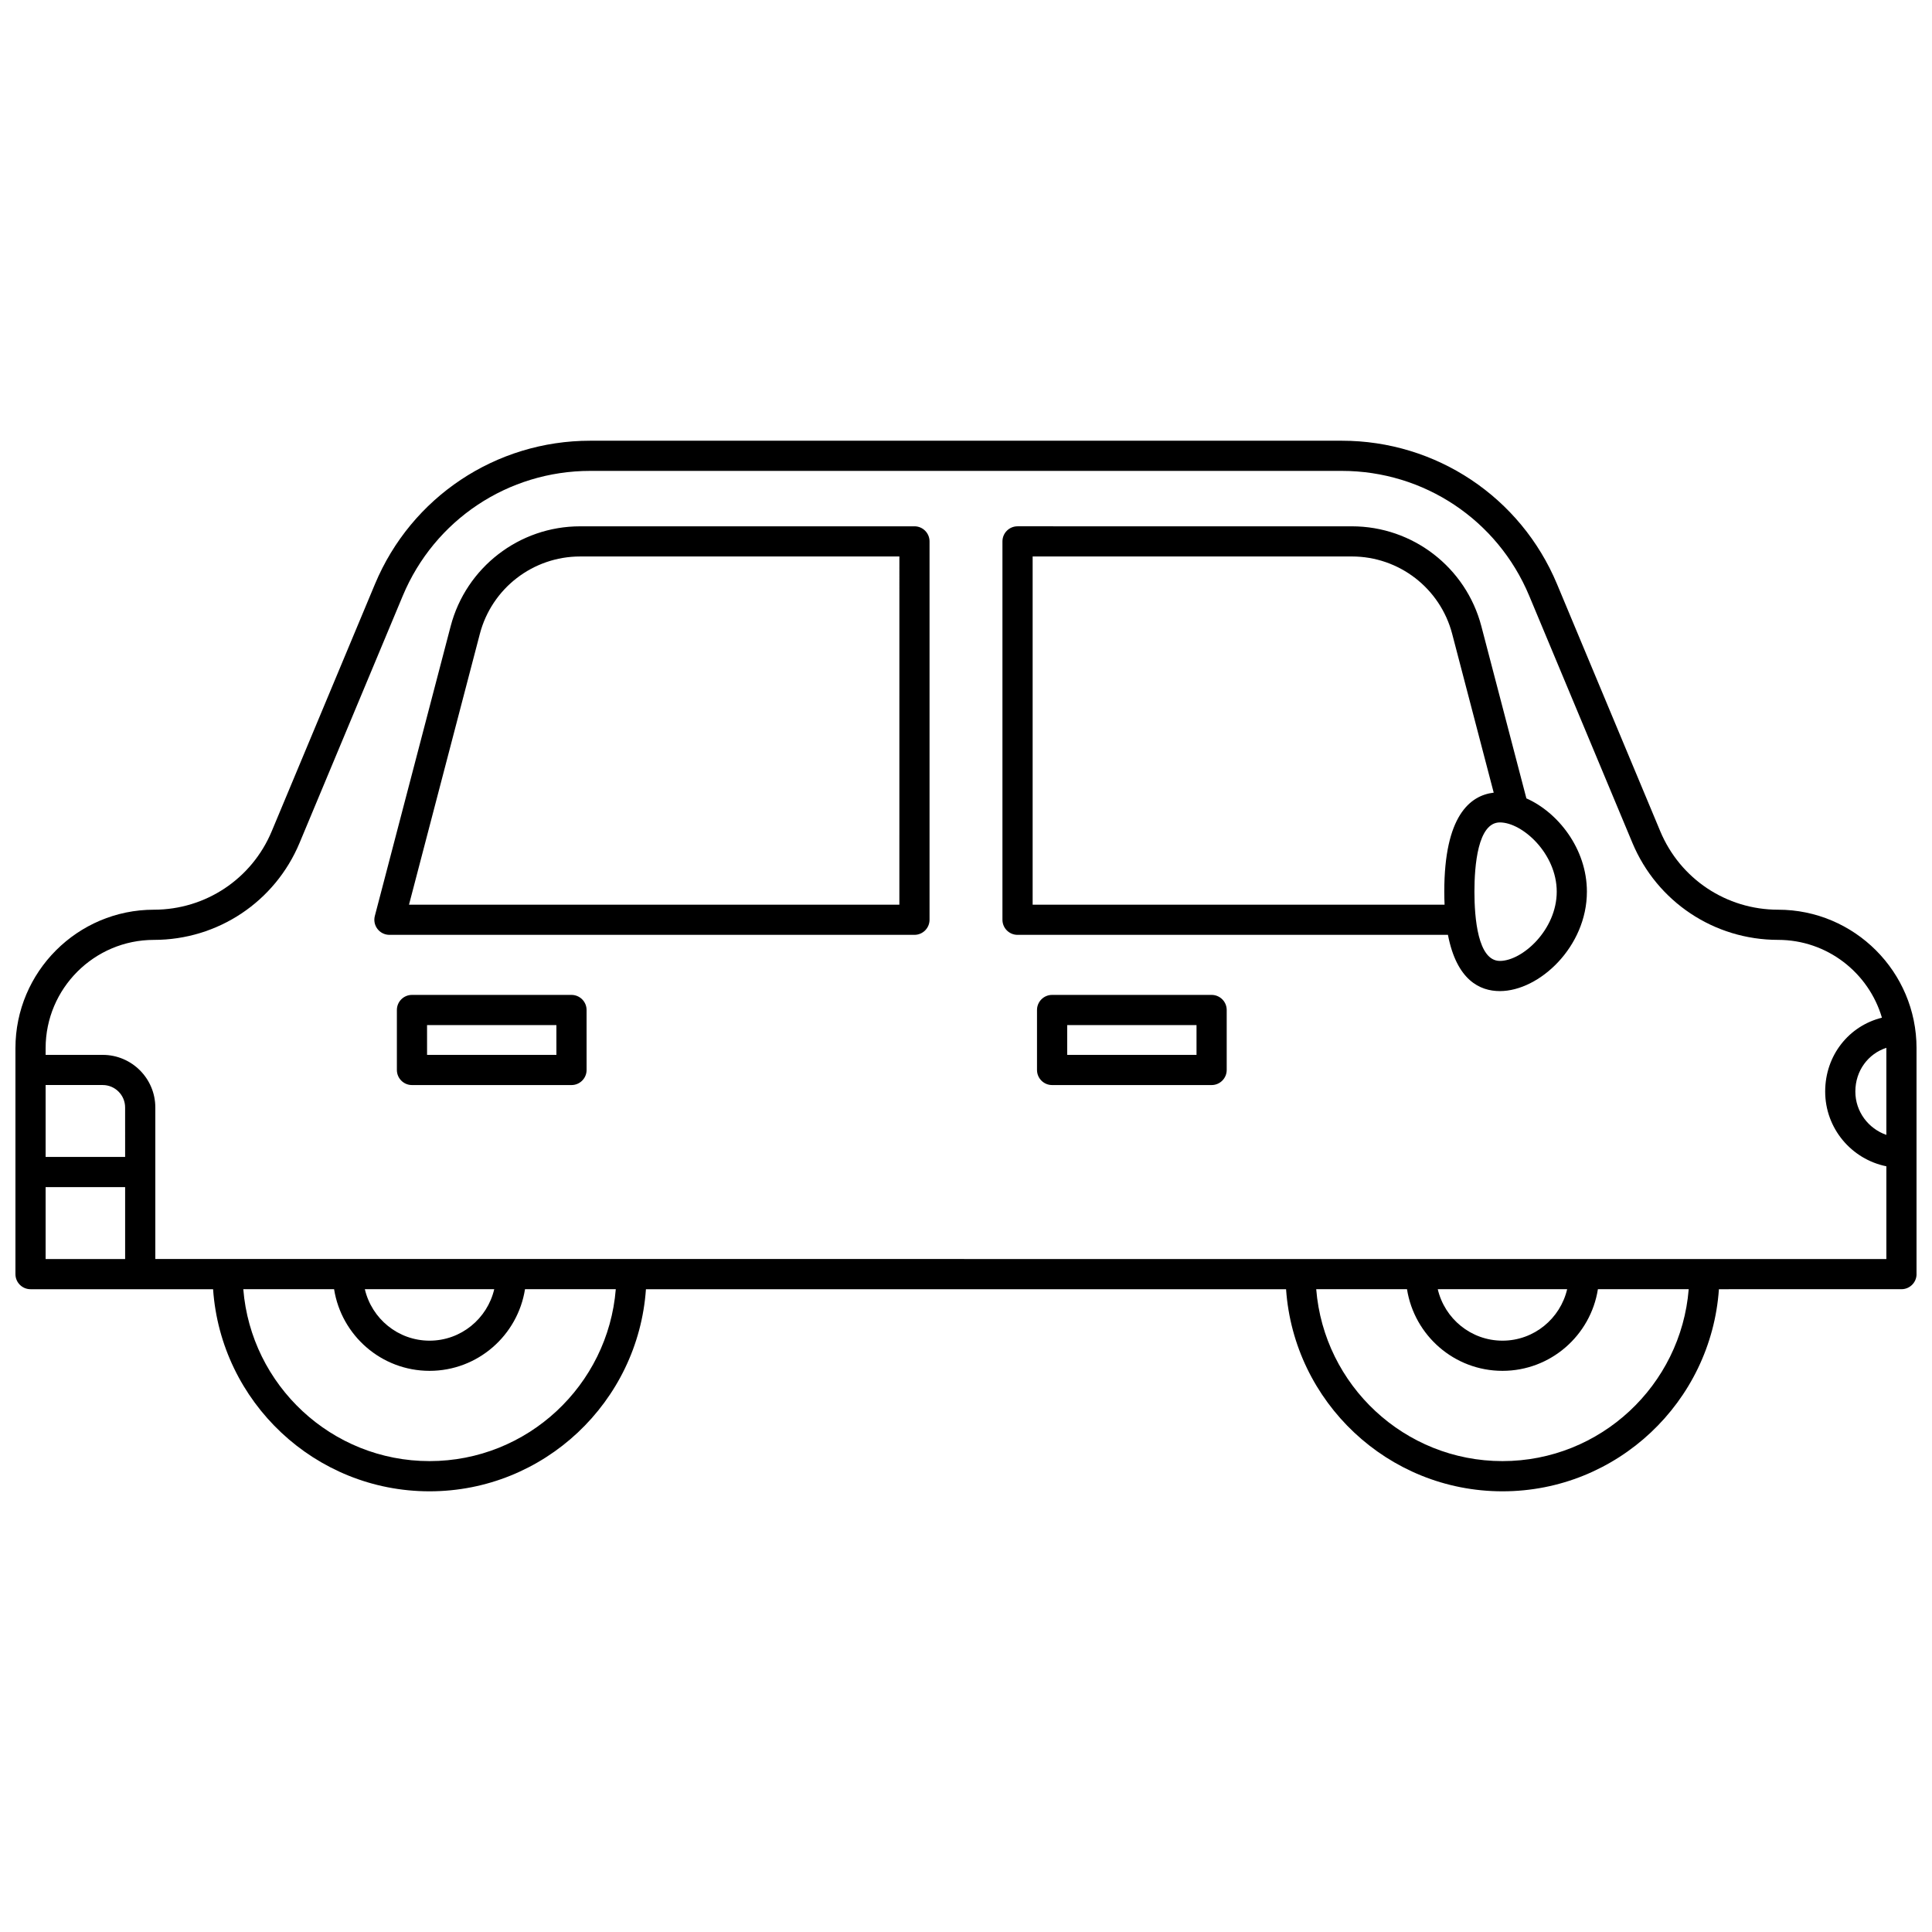 <?xml version="1.0" encoding="UTF-8"?>
<!-- Uploaded to: SVG Repo, www.svgrepo.com, Generator: SVG Repo Mixer Tools -->
<svg width="800px" height="800px" version="1.1" viewBox="144 144 512 512" xmlns="http://www.w3.org/2000/svg">
 <defs>
  <clipPath id="a">
   <path d="m148.09 260h503.81v280h-503.81z"/>
  </clipPath>
 </defs>
 <path d="m386.34 283.48h-88.609c-16.117 0-30.223 10.891-34.305 26.48l-20.09 76.777c-0.316 1.199-0.055 2.477 0.703 3.453 0.758 0.98 1.922 1.555 3.168 1.555h139.13c2.207 0 4-1.789 4-4v-100.27c0-2.211-1.793-4-4-4zm-4 100.27h-129.95l18.777-71.77c3.16-12.074 14.082-20.508 26.566-20.508h84.613l-0.004 92.277z"/>
 <path d="m295.45 407.66h-42.273c-2.207 0-4 1.789-4 4v15.891c0 2.211 1.793 4 4 4h42.277c2.207 0 4-1.789 4-4l-0.004-15.891c0-2.207-1.793-4-4-4zm-3.996 15.891h-34.277l-0.004-7.891h34.277z"/>
 <g clip-path="url(#a)">
  <path d="m615.21 385.08c-13.695 0-25.949-8.16-31.227-20.797l-27.352-65.484c-9.641-23.086-32.043-38.004-57.062-38.004h-199.14c-25.023 0-47.422 14.918-57.062 38.004l-27.352 65.484c-5.273 12.637-17.535 20.797-31.227 20.797-20.234 0-36.695 16.461-36.695 36.699v59.875c0 2.211 1.793 4 4 4h48.379c2.066 29.871 26.965 53.559 57.355 53.559 30.383 0 55.285-23.688 57.355-53.559h169.64c2.066 29.871 26.965 53.559 57.355 53.559 30.387 0 55.285-23.688 57.355-53.559l48.375-0.004c2.207 0 4-1.789 4-4l-0.004-59.871c0-20.238-16.461-36.699-36.691-36.699zm28.695 36.699v22.98c-4.766-1.668-8.219-6.16-8.219-11.492 0-5.519 3.41-10.02 8.215-11.582 0 0.027 0.004 0.062 0.004 0.094zm-466.74 28.82h-21.074v-19.055h15.125c3.273 0 5.941 2.668 5.941 5.941l0.004 13.113zm-21.074 7.996h21.07v19.059h-21.07zm101.74 72.613c-25.977 0-47.309-20.105-49.355-45.562h24.062c1.93 12.242 12.52 21.641 25.297 21.641 12.777 0 23.367-9.402 25.297-21.641h24.059c-2.051 25.457-23.383 45.562-49.359 45.562zm-17.145-45.562h34.293c-1.824 7.801-8.797 13.645-17.145 13.645-8.352-0.004-15.324-5.844-17.148-13.645zm301.48 45.562c-25.977 0-47.309-20.105-49.355-45.562h24.059c1.93 12.242 12.52 21.641 25.297 21.641 12.777 0 23.367-9.402 25.297-21.641h24.062c-2.047 25.457-23.379 45.562-49.359 45.562zm-17.145-45.562h34.293c-1.824 7.801-8.797 13.645-17.145 13.645-8.352-0.004-15.324-5.844-17.148-13.645zm-125.5-7.996h-214.36v-40.16c0-7.688-6.254-13.938-13.938-13.938l-15.133-0.004v-1.77c0-15.824 12.875-28.699 28.695-28.699 16.93 0 32.082-10.094 38.605-25.711l27.352-65.484c8.398-20.105 27.898-33.094 49.688-33.094h199.14c21.789 0 41.289 12.988 49.68 33.09l27.352 65.484c6.523 15.613 21.676 25.711 38.605 25.711 13.02 0 24.023 8.719 27.523 20.625-8.719 2.152-15.039 9.945-15.039 19.566 0 9.781 6.977 17.949 16.215 19.812v24.574h-244.39z"/>
 </g>
 <path d="m465.09 407.66h-42.273c-2.207 0-4 1.789-4 4v15.891c0 2.211 1.793 4 4 4h42.273c2.207 0 4-1.789 4-4v-15.891c0-2.207-1.789-4-4-4zm-4 15.891h-34.273v-7.891h34.273z"/>
 <path d="m548.51 355.58-11.934-45.621c-4.078-15.59-18.184-26.48-34.305-26.48l-88.613-0.004c-2.207 0-4 1.789-4 4v100.27c0 2.211 1.793 4 4 4h114.06c2.324 12 8.441 14.906 13.762 14.906 10.449 0 23.066-11.75 23.066-26.352 0-11.395-7.695-21.031-16.039-24.723zm-130.85 28.168v-92.277h84.613c12.484 0 23.406 8.434 26.566 20.508l11.008 42.082c-6.316 0.746-13.098 6.211-13.098 26.242 0 1.207 0.031 2.344 0.078 3.445zm123.82 14.906c-5.867 0-6.742-11.5-6.742-18.352 0-6.852 0.875-18.352 6.742-18.352 5.949 0 15.07 8.227 15.07 18.352 0 10.129-9.117 18.352-15.07 18.352z"/>
</svg>